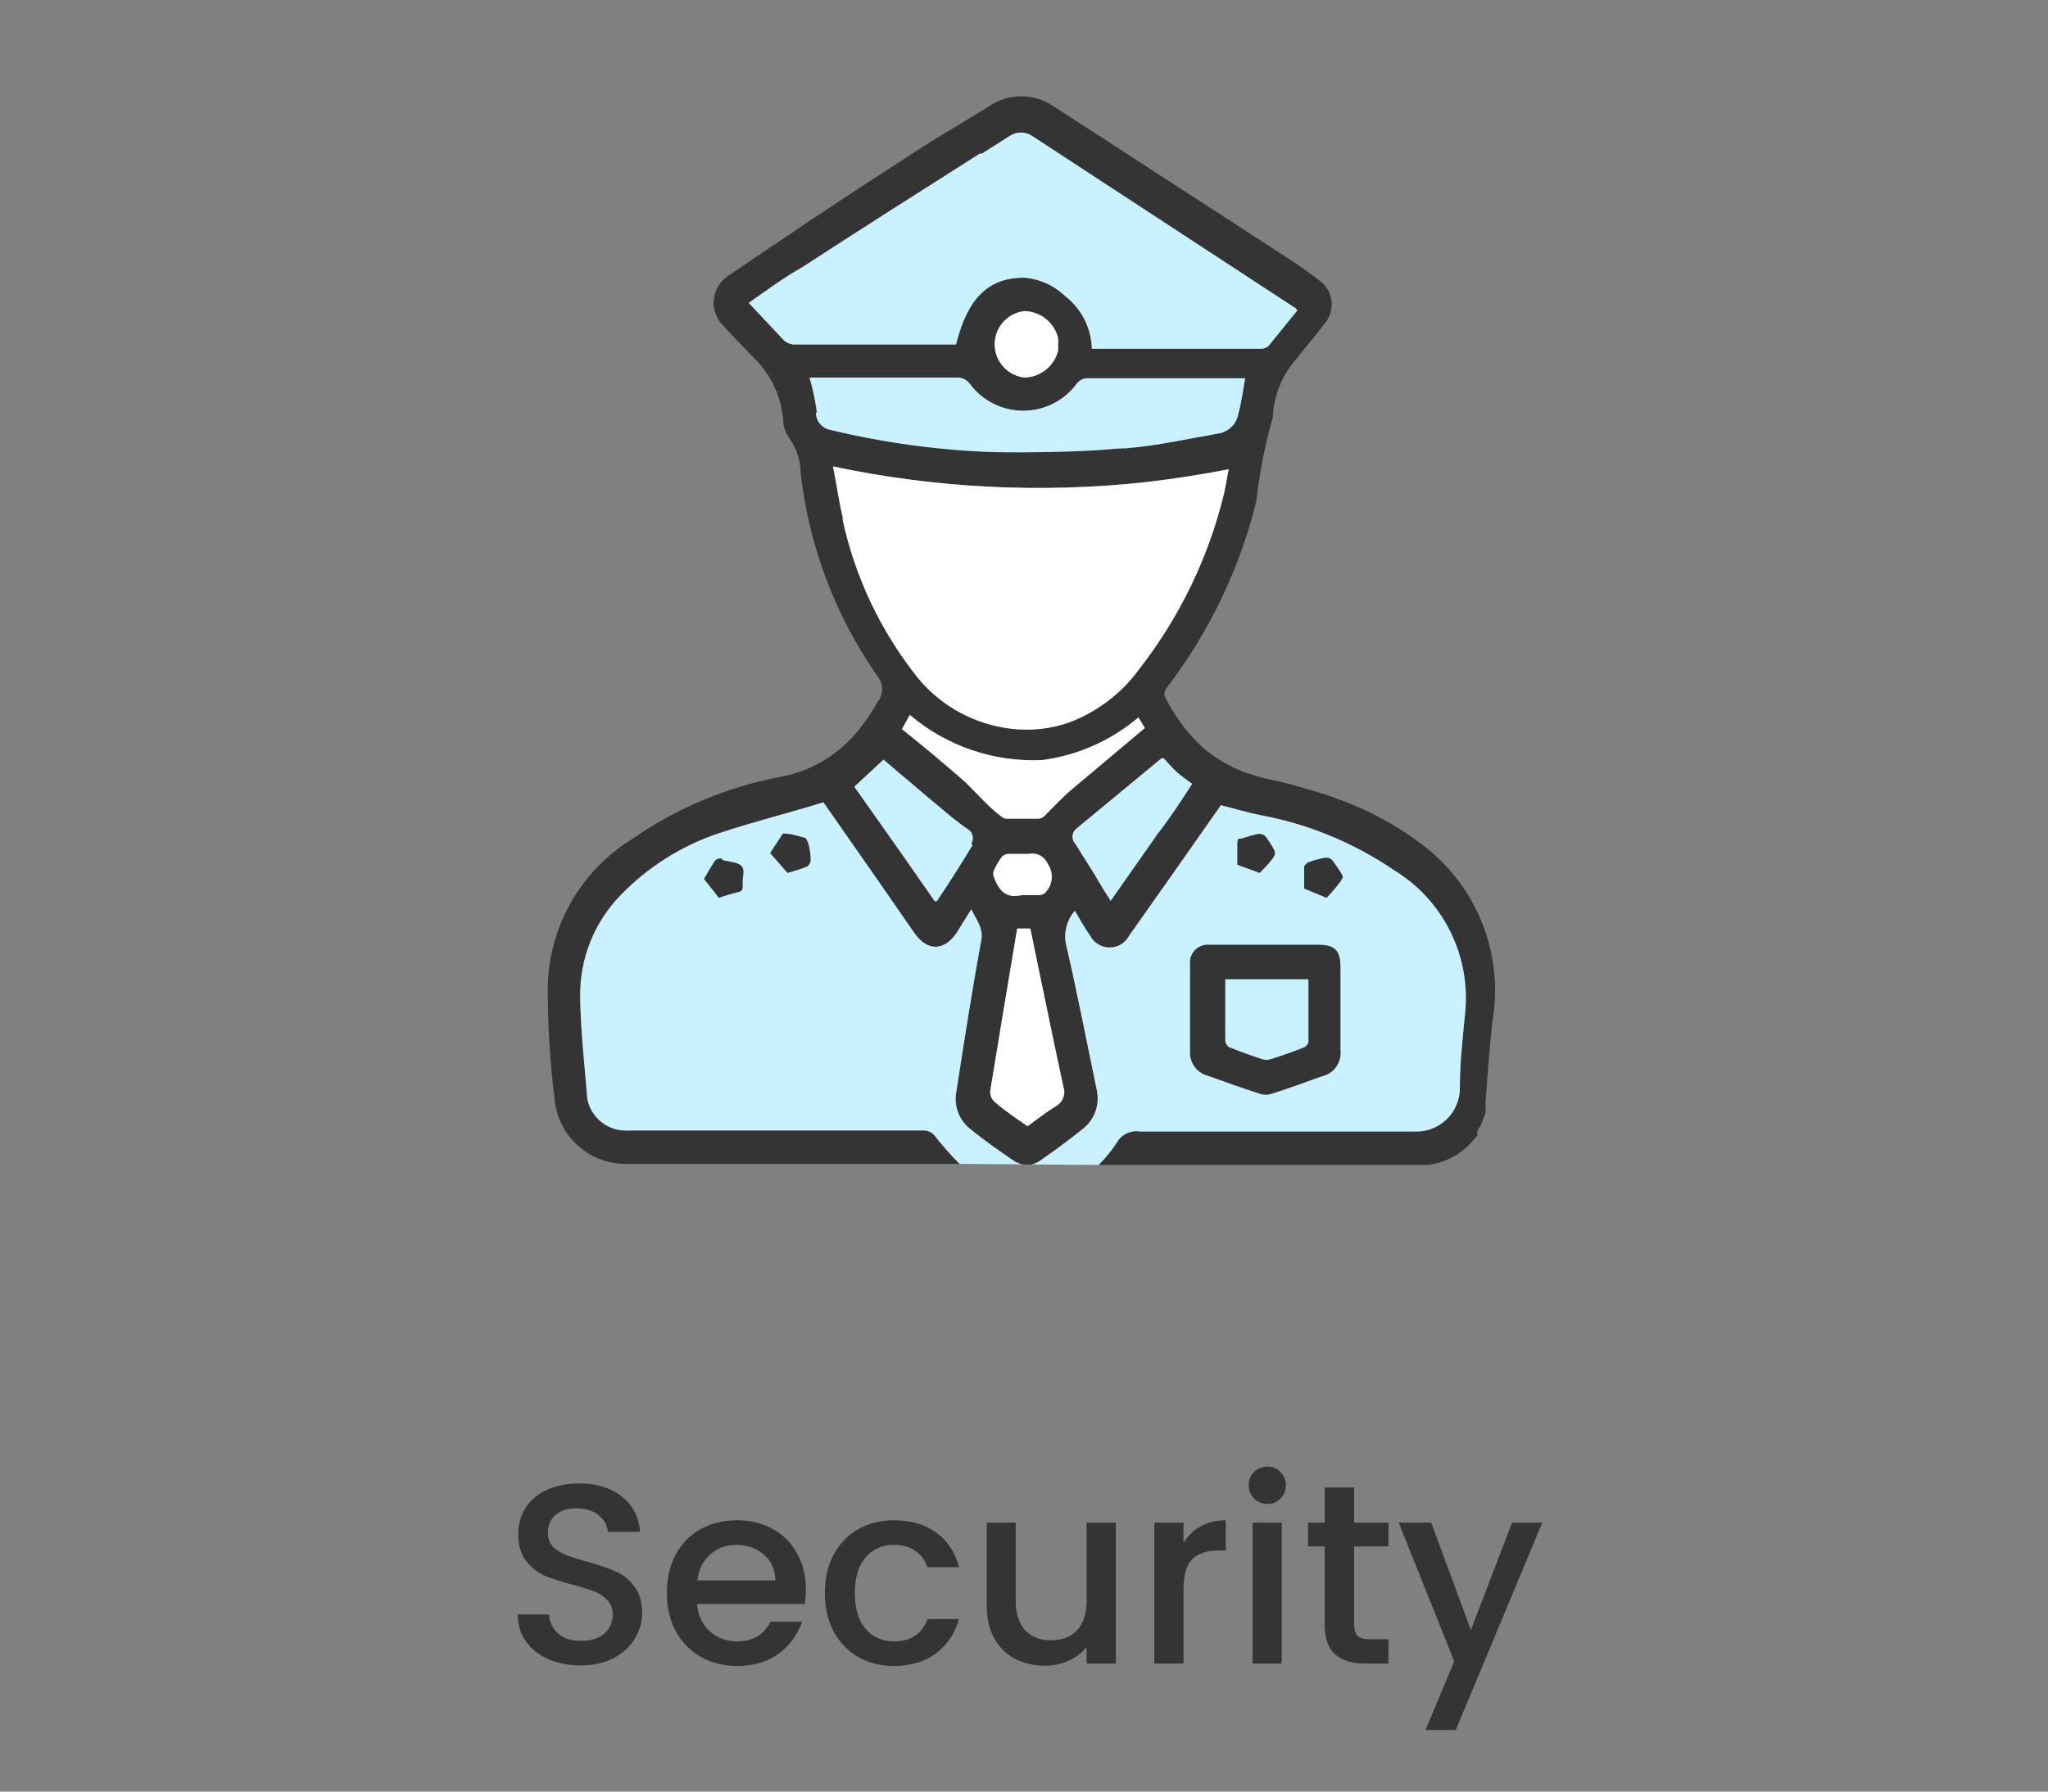 <svg width="128" height="112" viewBox="0 0 128 112" fill="none" xmlns="http://www.w3.org/2000/svg">
<rect x="0" y="0" width="128" height="112" fill="#808080" stroke="none"/>
<path d="M89.174 53.025C88.663 52.624 88.13 52.247 87.597 51.891L86.774 51.402C86.219 51.091 85.663 50.802 85.085 50.536L84.174 50.158C83.574 49.913 82.974 49.713 82.352 49.513L80.552 49.002L78.73 48.58L78.041 48.358C77.837 48.317 77.642 48.242 77.463 48.136C77.246 48.062 77.037 47.965 76.841 47.847C76.632 47.753 76.431 47.641 76.241 47.513C75.836 47.27 75.457 46.987 75.108 46.669C74.789 46.365 74.485 46.046 74.196 45.713C73.644 45.026 73.167 44.281 72.774 43.491C72.774 43.38 72.774 43.113 72.93 42.98C75.584 39.512 77.49 35.532 78.53 31.291C78.722 29.532 79.064 27.792 79.552 26.091C79.562 26.055 79.562 26.016 79.552 25.98C79.634 24.694 80.134 23.469 80.974 22.491C81.552 21.758 82.174 21.047 82.752 20.269C82.933 20.07 83.069 19.833 83.149 19.576C83.229 19.319 83.252 19.048 83.216 18.781C83.18 18.514 83.086 18.258 82.94 18.032C82.795 17.805 82.602 17.613 82.374 17.469C81.774 17.002 81.13 16.558 80.485 16.136L65.885 6.669C65.283 6.246 64.565 6.02 63.83 6.02C63.094 6.02 62.376 6.246 61.774 6.669C59.93 7.825 58.041 8.891 56.241 10.113C52.663 12.402 49.108 14.802 45.574 17.202C45.306 17.366 45.079 17.589 44.912 17.855C44.745 18.122 44.643 18.423 44.612 18.736C44.582 19.048 44.625 19.364 44.738 19.657C44.851 19.95 45.031 20.213 45.263 20.424C45.863 21.091 46.508 21.736 47.13 22.38C48.186 23.414 48.833 24.795 48.952 26.269C48.958 26.66 49.082 27.039 49.308 27.358C49.778 28.004 50.035 28.781 50.041 29.58C50.56 34.143 52.21 38.505 54.841 42.269C55.031 42.497 55.135 42.784 55.135 43.08C55.135 43.377 55.031 43.663 54.841 43.891C54.515 44.475 54.143 45.032 53.73 45.558C52.487 47.151 50.698 48.228 48.708 48.58C45.42 49.206 42.301 50.515 39.552 52.425C37.996 53.374 36.699 54.692 35.772 56.261C34.846 57.831 34.32 59.604 34.241 61.425C34.216 63.921 34.365 66.416 34.685 68.891C34.828 69.987 35.374 70.99 36.216 71.704C37.059 72.419 38.137 72.795 39.241 72.758H59.974C59.455 72.238 58.965 71.689 58.508 71.113C58.418 70.967 58.29 70.848 58.137 70.769C57.984 70.691 57.812 70.656 57.641 70.669H39.552C39.345 70.68 39.137 70.68 38.93 70.669C38.393 70.63 37.885 70.415 37.483 70.057C37.081 69.7 36.809 69.219 36.708 68.691C36.53 66.469 36.285 64.424 36.263 62.291C36.232 59.949 37.126 57.689 38.752 56.002C40.464 54.217 42.584 52.875 44.93 52.091C47.152 51.358 49.374 50.802 51.463 50.158L54.752 54.869L57.108 58.269C57.93 59.491 59.019 59.491 59.819 58.269C60.108 57.802 60.374 57.358 60.708 56.847C61.019 57.513 61.463 57.98 61.33 58.78C60.752 61.913 60.263 65.069 59.774 68.225C59.687 68.659 59.722 69.109 59.875 69.525C60.028 69.94 60.293 70.306 60.641 70.58C61.485 71.269 62.374 71.891 63.285 72.513C63.467 72.656 63.68 72.75 63.906 72.788C63.944 72.794 63.981 72.799 64.019 72.802H64.374C64.401 72.8 64.427 72.796 64.453 72.792C64.641 72.762 64.819 72.69 64.974 72.58C65.885 71.958 66.774 71.291 67.641 70.602C68.01 70.324 68.292 69.946 68.454 69.513C68.615 69.08 68.649 68.61 68.552 68.158C67.908 65.069 67.308 61.958 66.596 58.891C66.549 58.543 66.576 58.189 66.676 57.852C66.775 57.514 66.945 57.202 67.174 56.936C67.508 57.513 67.796 58.002 68.13 58.491C68.246 58.715 68.422 58.902 68.637 59.033C68.853 59.164 69.1 59.233 69.352 59.233C69.604 59.233 69.851 59.164 70.067 59.033C70.282 58.902 70.458 58.715 70.574 58.491L73.708 54.047L74.641 52.713L76.308 50.336C77.174 50.558 77.974 50.802 78.774 50.958C81.768 51.514 84.614 52.687 87.13 54.402C88.631 55.317 89.844 56.636 90.63 58.208C91.416 59.78 91.743 61.542 91.574 63.291C91.419 64.869 91.241 66.447 91.241 68.002C91.247 68.718 90.97 69.406 90.47 69.918C89.971 70.43 89.289 70.724 88.574 70.736H71.263C70.969 70.687 70.668 70.731 70.401 70.863C70.133 70.994 69.914 71.206 69.774 71.469C69.452 71.958 69.08 72.412 68.663 72.825H89.285C90.451 72.665 91.506 72.05 92.219 71.113L92.33 71.002V70.869C92.334 70.817 92.334 70.765 92.33 70.713L92.485 70.447C92.552 70.362 92.597 70.263 92.619 70.158C92.662 70.064 92.699 69.968 92.73 69.869C92.78 69.77 92.817 69.666 92.841 69.558C92.853 69.343 92.853 69.128 92.841 68.913C92.974 67.247 93.085 65.58 93.263 63.936C93.626 61.917 93.438 59.839 92.718 57.918C91.998 55.998 90.774 54.307 89.174 53.025ZM65.308 55.825C65.204 55.901 65.081 55.948 64.952 55.958H63.841C62.863 56.202 62.419 55.624 62.13 54.869C62.097 54.792 62.08 54.709 62.08 54.624C62.08 54.541 62.097 54.457 62.13 54.38C62.266 54.091 62.43 53.816 62.619 53.558C62.73 53.445 62.882 53.381 63.041 53.38H64.285C64.526 53.329 64.778 53.363 64.996 53.477C65.215 53.59 65.388 53.776 65.485 54.002C65.675 54.278 65.761 54.612 65.729 54.946C65.696 55.279 65.547 55.59 65.308 55.825ZM49.752 21.536C49.588 21.547 49.423 21.519 49.272 21.453C49.121 21.387 48.989 21.286 48.885 21.158L46.796 18.936C47.93 18.136 49.019 17.336 50.13 16.713C53.819 14.313 57.53 11.958 61.241 9.602H61.374L63.085 8.513C63.297 8.366 63.549 8.287 63.808 8.287C64.066 8.287 64.318 8.366 64.53 8.513L80.974 19.269L81.085 19.402L79.285 21.625C79.167 21.727 79.019 21.79 78.863 21.802H68.241C68.225 21.165 68.067 20.539 67.779 19.97C67.491 19.401 67.079 18.903 66.574 18.513C65.876 17.839 64.964 17.43 63.996 17.358C61.774 17.358 60.463 18.647 59.752 21.536H49.752ZM64.035 23.602C63.523 23.547 63.05 23.306 62.705 22.924C62.359 22.54 62.167 22.041 62.167 21.524C62.167 21.008 62.359 20.509 62.705 20.126C63.051 19.742 63.527 19.5 64.041 19.447C64.523 19.46 64.987 19.63 65.364 19.931C65.741 20.232 66.01 20.647 66.13 21.113C66.141 21.254 66.141 21.395 66.13 21.536C66.141 21.669 66.141 21.802 66.13 21.936C66.007 22.41 65.732 22.83 65.346 23.131C64.971 23.425 64.511 23.59 64.035 23.602C64.022 23.602 64.009 23.602 63.996 23.602L64.035 23.602ZM51.063 25.825C50.966 25.073 50.81 24.33 50.596 23.602H59.774C59.937 23.591 60.101 23.622 60.249 23.692C60.397 23.762 60.524 23.869 60.619 24.002C61.005 24.522 61.508 24.944 62.087 25.234C62.666 25.525 63.304 25.676 63.952 25.676C64.6 25.676 65.238 25.525 65.817 25.234C66.396 24.944 66.899 24.522 67.285 24.002C67.353 23.907 67.439 23.827 67.538 23.766C67.637 23.704 67.748 23.664 67.863 23.647H77.819C77.685 24.402 77.597 25.136 77.397 25.869C77.344 26.17 77.201 26.448 76.986 26.666C76.772 26.885 76.497 27.033 76.196 27.091C74.263 27.424 72.33 27.869 70.374 28.024C69.685 28.024 68.996 28.136 68.285 28.158C66.308 28.269 64.352 28.291 62.352 28.269C58.824 28.168 55.316 27.699 51.885 26.869C51.632 26.822 51.404 26.686 51.242 26.487C51.079 26.288 50.992 26.037 50.996 25.78L51.063 25.825ZM52.708 32.491C52.441 31.424 52.285 30.269 52.063 29.158C58.496 30.523 65.105 30.853 71.641 30.136C73.369 29.934 75.089 29.667 76.796 29.336C76.685 29.825 76.619 30.336 76.508 30.825C75.545 34.818 73.742 38.561 71.219 41.802C70.106 43.345 68.558 44.52 66.774 45.18C65.632 45.57 64.417 45.699 63.219 45.558C60.97 45.301 58.903 44.197 57.441 42.469C55.069 39.53 53.425 36.074 52.641 32.38L52.708 32.491ZM60.774 52.847C60.063 54.025 59.33 55.18 58.552 56.336H58.419L56.53 53.624L53.396 49.18L55.219 47.491L57.841 49.713L58.374 50.158C59.085 50.758 59.774 51.358 60.596 51.913C60.705 52.018 60.775 52.156 60.795 52.305C60.816 52.455 60.785 52.606 60.708 52.736L60.774 52.847ZM60.33 48.891C59.041 47.758 57.73 46.669 56.374 45.58L56.863 44.691C59.167 46.65 62.131 47.659 65.152 47.513C67.366 47.218 69.449 46.293 71.152 44.847C71.285 45.069 71.419 45.269 71.552 45.513L66.974 49.358C66.374 49.869 65.819 50.469 65.263 51.025C65.16 51.121 65.026 51.176 64.885 51.18H62.974C62.846 51.191 62.718 51.151 62.619 51.069C61.774 50.447 61.13 49.669 60.33 48.891ZM62.174 68.891C62.08 68.809 62.004 68.706 61.954 68.591C61.904 68.475 61.881 68.35 61.885 68.225C62.441 64.847 62.996 61.447 63.574 58.047H64.396C64.708 59.602 65.041 61.136 65.352 62.669C65.663 64.202 66.085 66.18 66.463 67.936C66.541 68.156 66.539 68.397 66.458 68.616C66.377 68.835 66.221 69.019 66.019 69.136C65.396 69.513 64.819 69.98 64.219 70.402C63.508 69.913 62.819 69.447 62.174 68.891ZM72.419 52.025C71.441 53.447 70.419 54.869 69.419 56.313C69.085 55.802 68.796 55.336 68.53 54.869C68.263 54.402 67.641 53.469 67.219 52.758C67.098 52.637 67.03 52.473 67.03 52.302C67.03 52.132 67.098 51.968 67.219 51.847L70.796 48.891L72.597 47.402H72.73C72.996 47.691 73.241 47.98 73.53 48.247C73.819 48.513 74.152 48.736 74.508 49.002C73.841 50.047 73.13 51.113 72.419 52.047V52.025Z" fill="#343434"/>
<path d="M62.174 68.891C62.08 68.809 62.004 68.706 61.954 68.591C61.904 68.475 61.881 68.35 61.885 68.225C62.441 64.847 62.996 61.447 63.574 58.047H64.396C64.708 59.602 65.041 61.136 65.352 62.669C65.663 64.202 66.085 66.18 66.463 67.936C66.541 68.156 66.539 68.397 66.458 68.616C66.377 68.835 66.221 69.019 66.019 69.136C65.396 69.513 64.819 69.98 64.219 70.402C63.508 69.913 62.819 69.447 62.174 68.891Z" fill="white"/>
<path d="M65.308 55.825C65.204 55.901 65.081 55.948 64.952 55.958H63.841C62.863 56.202 62.419 55.624 62.13 54.869C62.097 54.792 62.08 54.709 62.08 54.624C62.08 54.541 62.097 54.457 62.13 54.38C62.266 54.091 62.43 53.816 62.619 53.558C62.73 53.445 62.882 53.381 63.041 53.38H64.285C64.526 53.329 64.778 53.363 64.996 53.477C65.215 53.59 65.388 53.776 65.485 54.002C65.675 54.278 65.761 54.612 65.729 54.946C65.696 55.279 65.547 55.59 65.308 55.825Z" fill="white"/>
<path d="M60.33 48.891C59.041 47.758 57.73 46.669 56.374 45.58L56.863 44.691C59.167 46.65 62.131 47.659 65.152 47.513C67.366 47.218 69.449 46.293 71.152 44.847C71.285 45.069 71.419 45.269 71.552 45.513L66.974 49.358C66.374 49.869 65.819 50.469 65.263 51.025C65.16 51.121 65.026 51.176 64.885 51.18H62.974C62.846 51.191 62.718 51.151 62.619 51.069C61.774 50.447 61.13 49.669 60.33 48.891Z" fill="white"/>
<path d="M52.708 32.491C52.441 31.424 52.285 30.269 52.063 29.158C58.496 30.523 65.105 30.853 71.641 30.136C73.369 29.934 75.089 29.667 76.796 29.336C76.685 29.825 76.619 30.336 76.508 30.825C75.545 34.818 73.742 38.561 71.219 41.802C70.106 43.345 68.558 44.52 66.774 45.18C65.632 45.57 64.417 45.699 63.219 45.558C60.97 45.301 58.903 44.197 57.441 42.469C55.069 39.53 53.425 36.074 52.641 32.38L52.708 32.491Z" fill="white"/>
<path d="M62.705 22.924C63.05 23.306 63.523 23.547 64.035 23.602C64.511 23.59 64.971 23.425 65.346 23.131C65.732 22.83 66.007 22.41 66.13 21.936C66.141 21.802 66.141 21.669 66.13 21.536C66.141 21.395 66.141 21.254 66.13 21.113C66.01 20.647 65.741 20.232 65.364 19.931C64.987 19.63 64.523 19.46 64.041 19.447C63.527 19.5 63.051 19.742 62.705 20.126C62.359 20.509 62.167 21.008 62.167 21.524C62.167 22.041 62.359 22.54 62.705 22.924Z" fill="white"/>
<path d="M58.508 71.113C58.965 71.689 59.455 72.238 59.974 72.758L63.906 72.788C63.68 72.75 63.467 72.656 63.285 72.513C62.374 71.891 61.485 71.269 60.641 70.58C60.293 70.306 60.028 69.94 59.875 69.525C59.722 69.109 59.687 68.659 59.774 68.225C60.263 65.069 60.752 61.913 61.33 58.78C61.463 57.98 61.019 57.513 60.708 56.847C60.374 57.358 60.108 57.802 59.819 58.269C59.019 59.491 57.93 59.491 57.108 58.269L54.752 54.869L51.463 50.158C49.374 50.802 47.152 51.358 44.93 52.091C42.584 52.875 40.464 54.217 38.752 56.002C37.126 57.689 36.232 59.949 36.263 62.291C36.285 64.424 36.53 66.469 36.708 68.691C36.809 69.219 37.081 69.7 37.483 70.057C37.885 70.415 38.393 70.63 38.93 70.669C39.137 70.68 39.345 70.68 39.552 70.669H57.641C57.812 70.656 57.984 70.691 58.137 70.769C58.29 70.848 58.418 70.967 58.508 71.113Z" fill="#CAF1FF"/>
<path d="M67.641 70.602C66.774 71.291 65.885 71.958 64.974 72.58C64.819 72.69 64.641 72.762 64.453 72.792L68.663 72.825C69.08 72.412 69.452 71.958 69.774 71.469C69.914 71.206 70.133 70.994 70.401 70.863C70.668 70.731 70.969 70.687 71.263 70.736H88.574C89.289 70.724 89.971 70.43 90.47 69.918C90.97 69.406 91.247 68.718 91.241 68.002C91.241 66.447 91.419 64.869 91.574 63.291C91.743 61.542 91.416 59.78 90.63 58.208C89.844 56.636 88.631 55.317 87.13 54.402C84.614 52.687 81.768 51.514 78.774 50.958C77.974 50.802 77.174 50.558 76.308 50.336L74.641 52.713L73.708 54.047L70.574 58.491C70.458 58.715 70.282 58.902 70.067 59.033C69.851 59.164 69.604 59.233 69.352 59.233C69.1 59.233 68.853 59.164 68.637 59.033C68.422 58.902 68.246 58.715 68.13 58.491C67.796 58.002 67.508 57.513 67.174 56.936C66.945 57.202 66.775 57.514 66.676 57.852C66.576 58.189 66.549 58.543 66.596 58.891C67.308 61.958 67.908 65.069 68.552 68.158C68.649 68.61 68.615 69.08 68.454 69.513C68.292 69.946 68.01 70.324 67.641 70.602Z" fill="#CAF1FF"/>
<path d="M51.063 25.825C50.966 25.073 50.81 24.33 50.596 23.602H59.774C59.937 23.591 60.101 23.622 60.249 23.692C60.397 23.762 60.524 23.869 60.619 24.002C61.005 24.522 61.508 24.944 62.087 25.234C62.666 25.525 63.304 25.676 63.952 25.676C64.6 25.676 65.238 25.525 65.817 25.234C66.396 24.944 66.899 24.522 67.285 24.002C67.353 23.907 67.439 23.827 67.538 23.766C67.637 23.704 67.748 23.664 67.863 23.647H77.819C77.685 24.402 77.597 25.136 77.397 25.869C77.344 26.17 77.201 26.448 76.986 26.666C76.772 26.885 76.497 27.033 76.196 27.091C74.263 27.424 72.33 27.869 70.374 28.024C69.685 28.024 68.996 28.136 68.285 28.158C66.308 28.269 64.352 28.291 62.352 28.269C58.824 28.168 55.316 27.699 51.885 26.869C51.632 26.822 51.404 26.686 51.242 26.487C51.079 26.288 50.992 26.037 50.996 25.78L51.063 25.825Z" fill="#CAF1FF"/>
<path d="M49.752 21.536C49.588 21.547 49.423 21.519 49.272 21.453C49.121 21.387 48.989 21.286 48.885 21.158L46.796 18.936C47.93 18.136 49.019 17.336 50.13 16.713C53.819 14.313 57.53 11.958 61.241 9.602H61.374L63.085 8.513C63.297 8.366 63.549 8.287 63.808 8.287C64.066 8.287 64.318 8.366 64.53 8.513L80.974 19.269L81.085 19.402L79.285 21.625C79.167 21.727 79.019 21.79 78.863 21.802H68.241C68.225 21.165 68.067 20.539 67.779 19.97C67.491 19.401 67.079 18.903 66.574 18.513C65.876 17.839 64.964 17.43 63.996 17.358C61.774 17.358 60.463 18.647 59.752 21.536H49.752Z" fill="#CAF1FF"/>
<path d="M60.774 52.847C60.063 54.025 59.33 55.18 58.552 56.336H58.419L56.53 53.624L53.396 49.18L55.219 47.491L57.841 49.713L58.374 50.158C59.085 50.758 59.774 51.358 60.596 51.913C60.705 52.018 60.775 52.156 60.795 52.305C60.816 52.455 60.785 52.606 60.708 52.736L60.774 52.847Z" fill="#CAF1FF"/>
<path d="M72.419 52.025C71.441 53.447 70.419 54.869 69.419 56.313C69.085 55.802 68.796 55.336 68.53 54.869C68.263 54.402 67.641 53.469 67.219 52.758C67.098 52.637 67.03 52.473 67.03 52.302C67.03 52.132 67.098 51.968 67.219 51.847L70.796 48.891L72.597 47.402H72.73C72.996 47.691 73.241 47.98 73.53 48.247C73.819 48.513 74.152 48.736 74.508 49.002C73.841 50.047 73.13 51.113 72.419 52.047V52.025Z" fill="#CAF1FF"/>
<path d="M82.4 59.061H75.6C75.435 59.044 75.269 59.063 75.112 59.118C74.956 59.174 74.814 59.263 74.697 59.38C74.58 59.497 74.49 59.639 74.435 59.796C74.38 59.952 74.36 60.118 74.378 60.283V65.75C74.363 66.073 74.455 66.392 74.64 66.657C74.825 66.922 75.092 67.119 75.4 67.217C76.511 67.617 77.622 68.017 78.733 68.372C78.978 68.46 79.245 68.46 79.489 68.372C80.533 68.039 81.578 67.661 82.622 67.283C82.985 67.203 83.305 66.99 83.519 66.685C83.733 66.381 83.825 66.008 83.778 65.639V60.417C83.778 59.417 83.422 59.061 82.4 59.061ZM81.778 65.15C81.778 65.261 81.6 65.439 81.489 65.483C80.807 65.75 80.118 65.994 79.422 66.217C79.249 66.273 79.062 66.273 78.889 66.217C78.222 65.994 77.578 65.772 76.933 65.505C76.778 65.505 76.578 65.239 76.578 65.083V61.217H81.778V65.15ZM82.911 56.128L81.511 55.55V54.15C81.511 54.15 81.667 53.928 81.778 53.906C82.123 53.773 82.48 53.676 82.844 53.617C82.922 53.61 83 53.621 83.073 53.648C83.146 53.675 83.212 53.717 83.267 53.772C83.467 54.039 83.667 54.328 83.844 54.617C84.022 54.906 83.844 54.928 83.844 54.994C83.844 55.061 83.267 55.772 82.911 56.128ZM50.667 53.75C50.665 53.833 50.644 53.914 50.605 53.987C50.567 54.06 50.512 54.124 50.444 54.172C50.067 54.328 49.667 54.439 49.222 54.572L48.133 53.328L48.933 52.105C49.4 52.105 49.889 52.261 50.356 52.394C50.356 52.394 50.511 52.639 50.533 52.772C50.614 53.092 50.659 53.42 50.667 53.75ZM46.422 55.306C46.422 55.594 46.422 55.706 46.133 55.772C45.727 55.869 45.327 55.988 44.933 56.128L44 54.95C44.222 54.55 44.444 54.172 44.689 53.794C44.777 53.72 44.885 53.673 45 53.661C45 53.661 45.111 53.661 45.178 53.772C45.578 53.883 46.111 53.883 46.356 54.15C46.6 54.417 46.356 54.928 46.422 55.306ZM78.733 54.572L77.333 54.061V52.728C77.333 52.306 77.511 52.461 77.622 52.417C77.963 52.297 78.312 52.2 78.667 52.128C78.744 52.124 78.821 52.136 78.894 52.163C78.966 52.189 79.032 52.23 79.089 52.283C79.3 52.555 79.486 52.845 79.644 53.15C79.67 53.206 79.684 53.266 79.684 53.328C79.684 53.389 79.67 53.45 79.644 53.505C79.422 53.883 79.067 54.217 78.733 54.572Z" fill="#343434"/>
<path d="M36.294 104.112C35.547 104.112 34.875 103.984 34.278 103.728C33.68 103.461 33.211 103.088 32.87 102.608C32.528 102.128 32.358 101.568 32.358 100.928H34.31C34.352 101.408 34.539 101.803 34.87 102.112C35.211 102.421 35.686 102.576 36.294 102.576C36.923 102.576 37.414 102.427 37.766 102.128C38.118 101.819 38.294 101.424 38.294 100.944C38.294 100.571 38.182 100.267 37.958 100.032C37.744 99.797 37.472 99.616 37.142 99.488C36.822 99.36 36.374 99.221 35.798 99.072C35.072 98.88 34.48 98.688 34.022 98.496C33.574 98.293 33.19 97.984 32.87 97.568C32.55 97.152 32.39 96.597 32.39 95.904C32.39 95.264 32.55 94.704 32.87 94.224C33.19 93.744 33.638 93.376 34.214 93.12C34.79 92.864 35.456 92.736 36.214 92.736C37.291 92.736 38.171 93.008 38.854 93.552C39.547 94.085 39.931 94.821 40.006 95.76H37.99C37.958 95.355 37.766 95.008 37.414 94.72C37.062 94.432 36.598 94.288 36.022 94.288C35.499 94.288 35.072 94.421 34.742 94.688C34.411 94.955 34.246 95.339 34.246 95.84C34.246 96.181 34.347 96.464 34.55 96.688C34.763 96.901 35.03 97.072 35.35 97.2C35.67 97.328 36.107 97.467 36.662 97.616C37.398 97.819 37.995 98.021 38.454 98.224C38.923 98.427 39.318 98.741 39.638 99.168C39.968 99.584 40.134 100.144 40.134 100.848C40.134 101.413 39.979 101.947 39.67 102.448C39.371 102.949 38.928 103.355 38.342 103.664C37.766 103.963 37.083 104.112 36.294 104.112ZM50.366 99.376C50.366 99.707 50.345 100.005 50.302 100.272H43.566C43.619 100.976 43.881 101.541 44.35 101.968C44.819 102.395 45.395 102.608 46.078 102.608C47.059 102.608 47.753 102.197 48.158 101.376H50.126C49.859 102.187 49.374 102.853 48.67 103.376C47.977 103.888 47.113 104.144 46.078 104.144C45.235 104.144 44.478 103.957 43.806 103.584C43.145 103.2 42.622 102.667 42.238 101.984C41.865 101.291 41.678 100.491 41.678 99.584C41.678 98.677 41.859 97.883 42.222 97.2C42.595 96.507 43.113 95.973 43.774 95.6C44.446 95.227 45.214 95.04 46.078 95.04C46.91 95.04 47.651 95.221 48.302 95.584C48.953 95.947 49.459 96.459 49.822 97.12C50.185 97.771 50.366 98.523 50.366 99.376ZM48.462 98.8C48.451 98.128 48.211 97.589 47.742 97.184C47.273 96.779 46.691 96.576 45.998 96.576C45.369 96.576 44.83 96.779 44.382 97.184C43.934 97.579 43.667 98.117 43.582 98.8H48.462ZM51.553 99.584C51.553 98.677 51.734 97.883 52.097 97.2C52.47 96.507 52.982 95.973 53.633 95.6C54.284 95.227 55.03 95.04 55.873 95.04C56.94 95.04 57.82 95.296 58.513 95.808C59.217 96.309 59.692 97.029 59.937 97.968H57.969C57.809 97.531 57.553 97.189 57.201 96.944C56.849 96.699 56.406 96.576 55.873 96.576C55.126 96.576 54.529 96.843 54.081 97.376C53.644 97.899 53.425 98.635 53.425 99.584C53.425 100.533 53.644 101.275 54.081 101.808C54.529 102.341 55.126 102.608 55.873 102.608C56.929 102.608 57.628 102.144 57.969 101.216H59.937C59.681 102.112 59.201 102.827 58.497 103.36C57.793 103.883 56.918 104.144 55.873 104.144C55.03 104.144 54.284 103.957 53.633 103.584C52.982 103.2 52.47 102.667 52.097 101.984C51.734 101.291 51.553 100.491 51.553 99.584ZM69.739 95.184V104H67.915V102.96C67.627 103.323 67.248 103.611 66.779 103.824C66.32 104.027 65.829 104.128 65.307 104.128C64.613 104.128 63.989 103.984 63.435 103.696C62.891 103.408 62.459 102.981 62.139 102.416C61.829 101.851 61.675 101.168 61.675 100.368V95.184H63.483V100.096C63.483 100.885 63.68 101.493 64.075 101.92C64.469 102.336 65.008 102.544 65.691 102.544C66.373 102.544 66.912 102.336 67.307 101.92C67.712 101.493 67.915 100.885 67.915 100.096V95.184H69.739ZM73.969 96.464C74.236 96.016 74.588 95.669 75.025 95.424C75.473 95.168 76.001 95.04 76.609 95.04V96.928H76.145C75.431 96.928 74.887 97.109 74.513 97.472C74.151 97.835 73.969 98.464 73.969 99.36V104H72.145V95.184H73.969V96.464ZM79.214 94.016C78.883 94.016 78.606 93.904 78.382 93.68C78.158 93.456 78.046 93.179 78.046 92.848C78.046 92.517 78.158 92.24 78.382 92.016C78.606 91.792 78.883 91.68 79.214 91.68C79.534 91.68 79.806 91.792 80.03 92.016C80.254 92.24 80.366 92.517 80.366 92.848C80.366 93.179 80.254 93.456 80.03 93.68C79.806 93.904 79.534 94.016 79.214 94.016ZM80.11 95.184V104H78.286V95.184H80.11ZM84.633 96.672V101.552C84.633 101.883 84.707 102.123 84.857 102.272C85.017 102.411 85.283 102.48 85.657 102.48H86.777V104H85.337C84.515 104 83.886 103.808 83.449 103.424C83.011 103.04 82.793 102.416 82.793 101.552V96.672H81.753V95.184H82.793V92.992H84.633V95.184H86.777V96.672H84.633ZM96.394 95.184L90.986 108.144H89.098L90.89 103.856L87.418 95.184H89.45L91.93 101.904L94.506 95.184H96.394Z" fill="#343434"/>
</svg>
